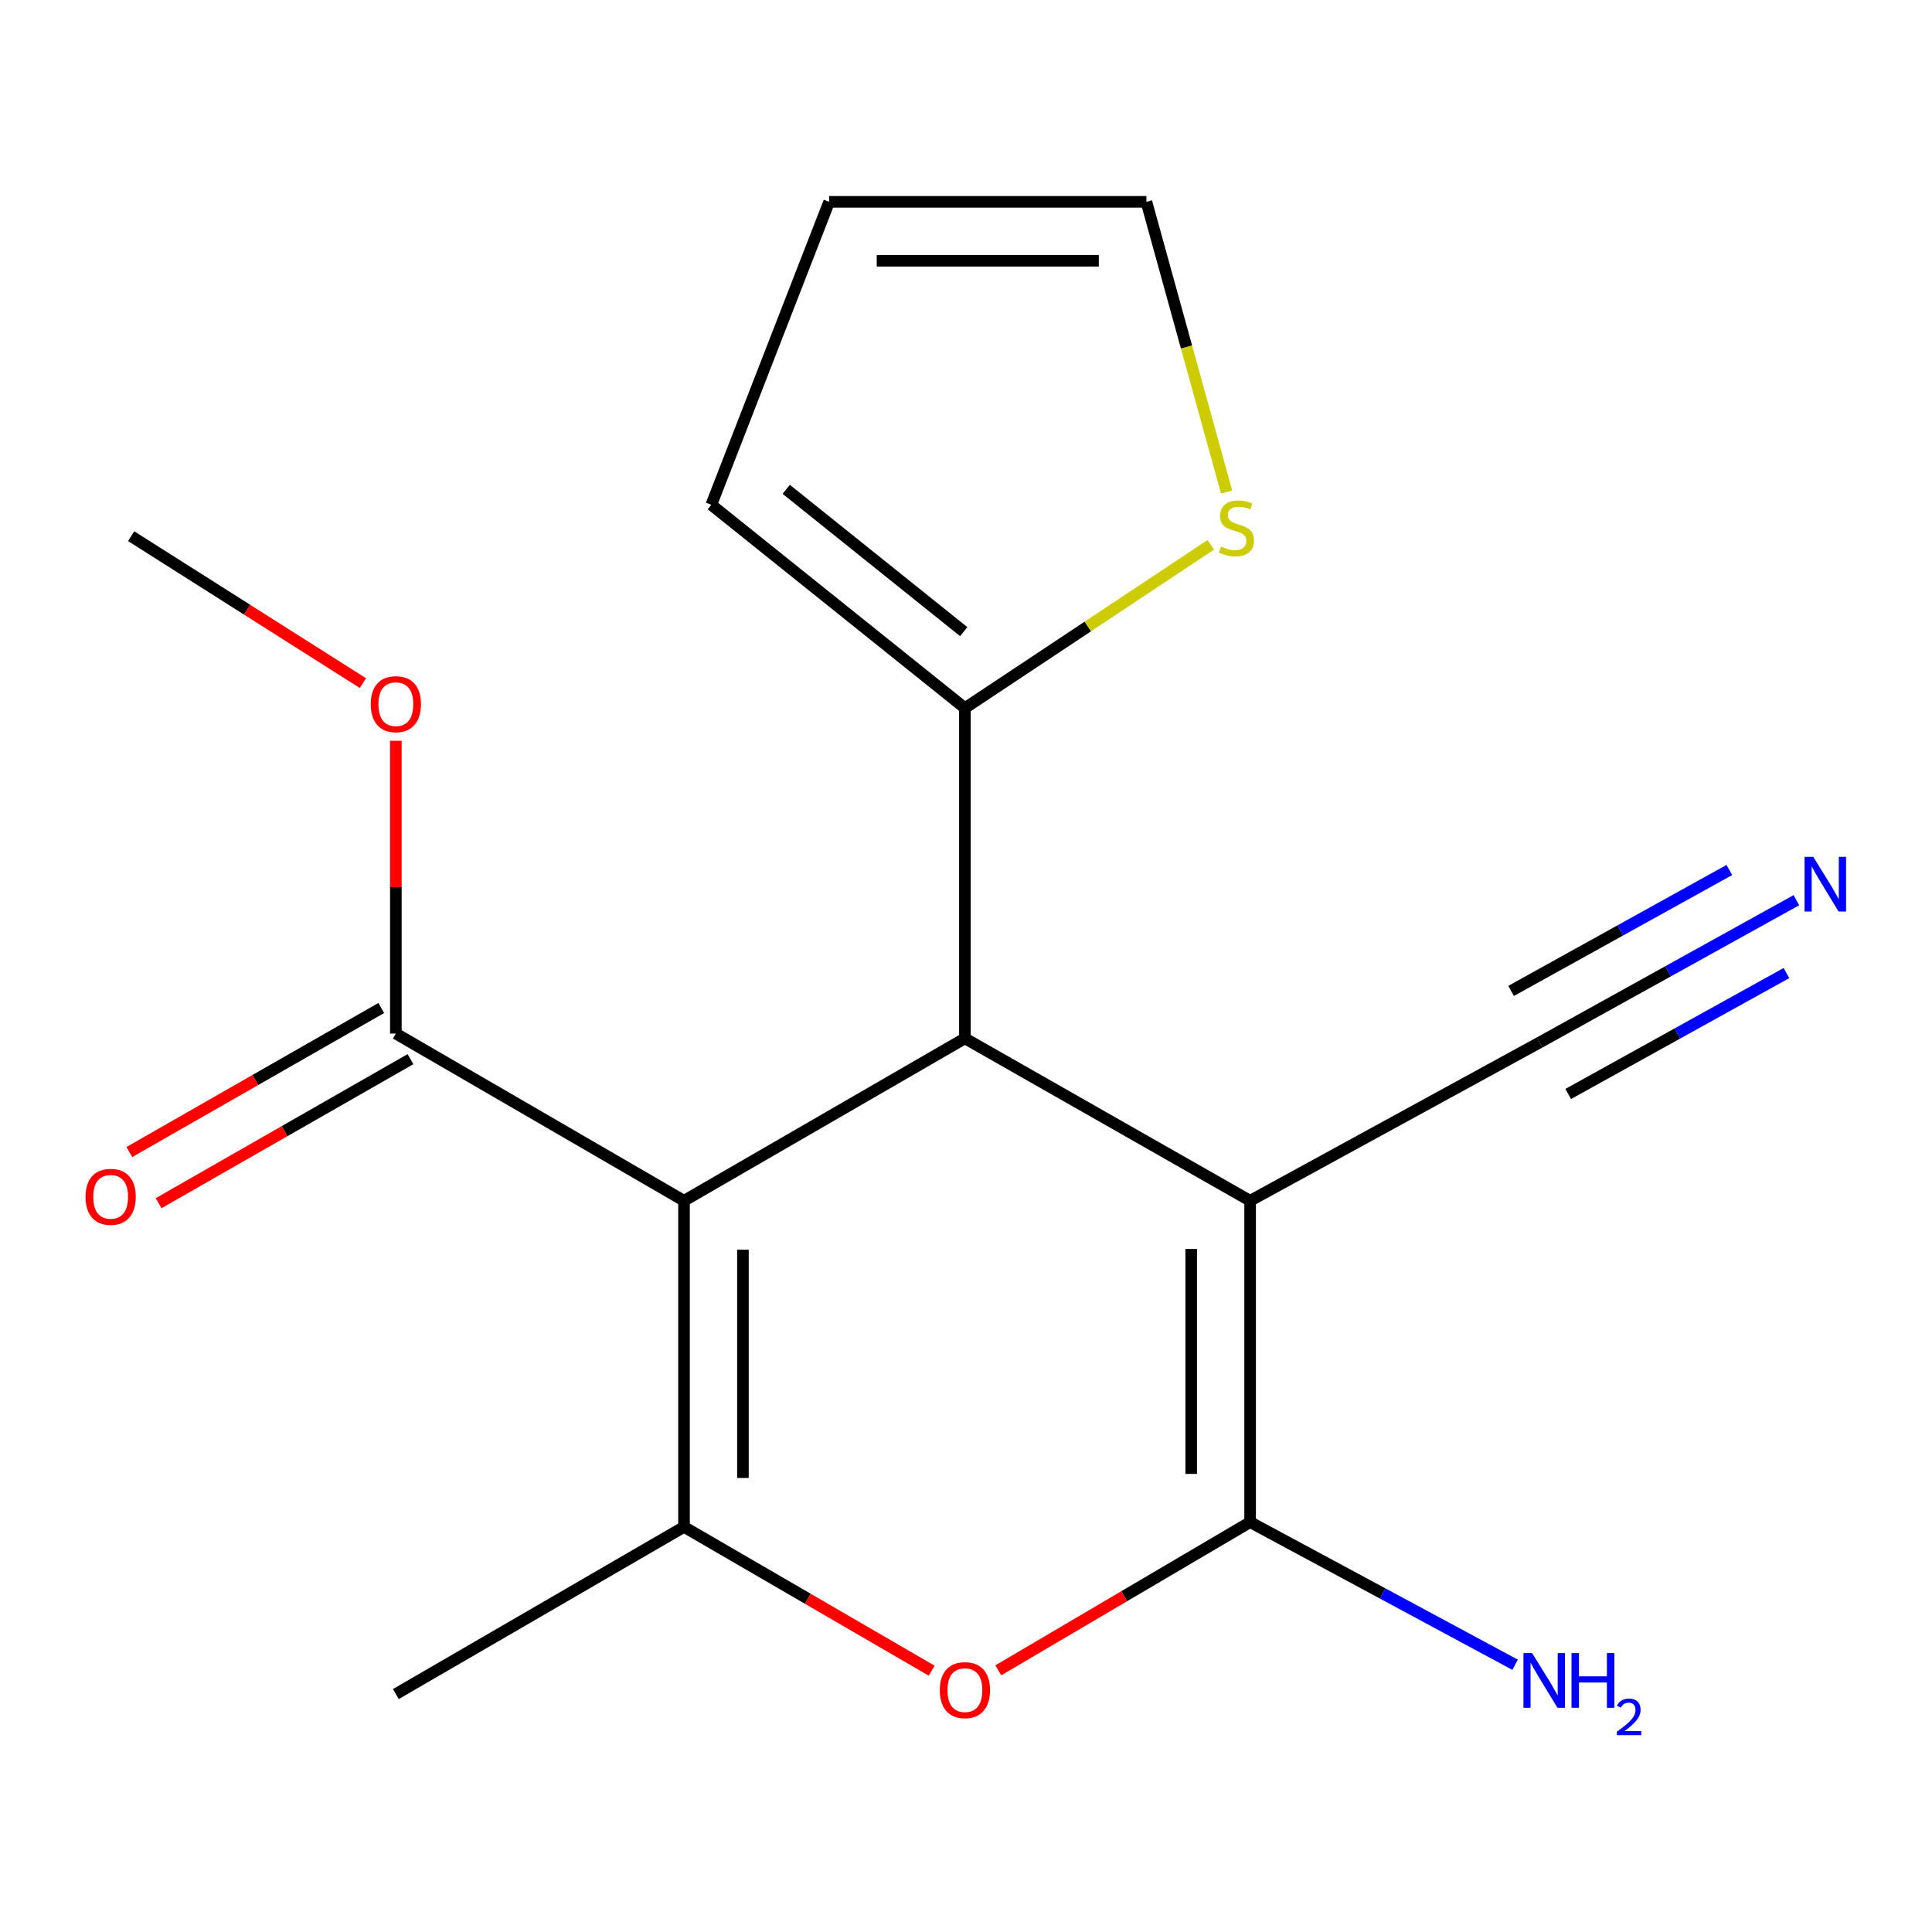 <?xml version='1.0' encoding='iso-8859-1'?>
<svg version='1.1' baseProfile='full'
              xmlns='http://www.w3.org/2000/svg'
                      xmlns:rdkit='http://www.rdkit.org/xml'
                      xmlns:xlink='http://www.w3.org/1999/xlink'
                  xml:space='preserve'
width='1000px' height='1000px' viewBox='0 0 1000 1000'>
<!-- END OF HEADER -->
<rect style='opacity:1.0;fill:#FFFFFF;stroke:none' width='1000' height='1000' x='0' y='0'> </rect>
<path class='bond-1' d='M 354.046,621.513 L 499.435,537.451' style='fill:none;fill-rule:evenodd;stroke:#000000;stroke-width:6px;stroke-linecap:butt;stroke-linejoin:miter;stroke-opacity:1' />
<path class='bond-3' d='M 354.046,621.513 L 354.046,790.314' style='fill:none;fill-rule:evenodd;stroke:#000000;stroke-width:6px;stroke-linecap:butt;stroke-linejoin:miter;stroke-opacity:1' />
<path class='bond-3' d='M 384.54,646.833 L 384.54,764.993' style='fill:none;fill-rule:evenodd;stroke:#000000;stroke-width:6px;stroke-linecap:butt;stroke-linejoin:miter;stroke-opacity:1' />
<path class='bond-6' d='M 354.046,621.513 L 204.897,534.978' style='fill:none;fill-rule:evenodd;stroke:#000000;stroke-width:6px;stroke-linecap:butt;stroke-linejoin:miter;stroke-opacity:1' />
<path class='bond-0' d='M 647.059,621.513 L 499.435,537.451' style='fill:none;fill-rule:evenodd;stroke:#000000;stroke-width:6px;stroke-linecap:butt;stroke-linejoin:miter;stroke-opacity:1' />
<path class='bond-7' d='M 647.059,621.513 L 796.92,539.569' style='fill:none;fill-rule:evenodd;stroke:#000000;stroke-width:6px;stroke-linecap:butt;stroke-linejoin:miter;stroke-opacity:1' />
<path class='bond-18' d='M 647.059,621.513 L 647.059,787.84' style='fill:none;fill-rule:evenodd;stroke:#000000;stroke-width:6px;stroke-linecap:butt;stroke-linejoin:miter;stroke-opacity:1' />
<path class='bond-18' d='M 616.565,646.462 L 616.565,762.891' style='fill:none;fill-rule:evenodd;stroke:#000000;stroke-width:6px;stroke-linecap:butt;stroke-linejoin:miter;stroke-opacity:1' />
<path class='bond-5' d='M 499.435,537.451 L 499.435,366.515' style='fill:none;fill-rule:evenodd;stroke:#000000;stroke-width:6px;stroke-linecap:butt;stroke-linejoin:miter;stroke-opacity:1' />
<path class='bond-2' d='M 647.059,787.84 L 581.888,826.199' style='fill:none;fill-rule:evenodd;stroke:#000000;stroke-width:6px;stroke-linecap:butt;stroke-linejoin:miter;stroke-opacity:1' />
<path class='bond-2' d='M 581.888,826.199 L 516.717,864.559' style='fill:none;fill-rule:evenodd;stroke:#FF0000;stroke-width:6px;stroke-linecap:butt;stroke-linejoin:miter;stroke-opacity:1' />
<path class='bond-12' d='M 647.059,787.84 L 715.636,824.758' style='fill:none;fill-rule:evenodd;stroke:#000000;stroke-width:6px;stroke-linecap:butt;stroke-linejoin:miter;stroke-opacity:1' />
<path class='bond-12' d='M 715.636,824.758 L 784.213,861.676' style='fill:none;fill-rule:evenodd;stroke:#0000FF;stroke-width:6px;stroke-linecap:butt;stroke-linejoin:miter;stroke-opacity:1' />
<path class='bond-4' d='M 354.046,790.314 L 418.139,827.528' style='fill:none;fill-rule:evenodd;stroke:#000000;stroke-width:6px;stroke-linecap:butt;stroke-linejoin:miter;stroke-opacity:1' />
<path class='bond-4' d='M 418.139,827.528 L 482.232,864.742' style='fill:none;fill-rule:evenodd;stroke:#FF0000;stroke-width:6px;stroke-linecap:butt;stroke-linejoin:miter;stroke-opacity:1' />
<path class='bond-16' d='M 354.046,790.314 L 204.897,876.849' style='fill:none;fill-rule:evenodd;stroke:#000000;stroke-width:6px;stroke-linecap:butt;stroke-linejoin:miter;stroke-opacity:1' />
<path class='bond-9' d='M 499.435,366.515 L 563.066,324.258' style='fill:none;fill-rule:evenodd;stroke:#000000;stroke-width:6px;stroke-linecap:butt;stroke-linejoin:miter;stroke-opacity:1' />
<path class='bond-9' d='M 563.066,324.258 L 626.697,282.001' style='fill:none;fill-rule:evenodd;stroke:#CCCC00;stroke-width:6px;stroke-linecap:butt;stroke-linejoin:miter;stroke-opacity:1' />
<path class='bond-10' d='M 499.435,366.515 L 368.175,261.277' style='fill:none;fill-rule:evenodd;stroke:#000000;stroke-width:6px;stroke-linecap:butt;stroke-linejoin:miter;stroke-opacity:1' />
<path class='bond-10' d='M 498.821,326.938 L 406.939,253.272' style='fill:none;fill-rule:evenodd;stroke:#000000;stroke-width:6px;stroke-linecap:butt;stroke-linejoin:miter;stroke-opacity:1' />
<path class='bond-13' d='M 197.328,521.742 L 132.142,559.018' style='fill:none;fill-rule:evenodd;stroke:#000000;stroke-width:6px;stroke-linecap:butt;stroke-linejoin:miter;stroke-opacity:1' />
<path class='bond-13' d='M 132.142,559.018 L 66.955,596.294' style='fill:none;fill-rule:evenodd;stroke:#FF0000;stroke-width:6px;stroke-linecap:butt;stroke-linejoin:miter;stroke-opacity:1' />
<path class='bond-13' d='M 212.466,548.213 L 147.279,585.489' style='fill:none;fill-rule:evenodd;stroke:#000000;stroke-width:6px;stroke-linecap:butt;stroke-linejoin:miter;stroke-opacity:1' />
<path class='bond-13' d='M 147.279,585.489 L 82.093,622.766' style='fill:none;fill-rule:evenodd;stroke:#FF0000;stroke-width:6px;stroke-linecap:butt;stroke-linejoin:miter;stroke-opacity:1' />
<path class='bond-15' d='M 204.897,534.978 L 204.897,459.2' style='fill:none;fill-rule:evenodd;stroke:#000000;stroke-width:6px;stroke-linecap:butt;stroke-linejoin:miter;stroke-opacity:1' />
<path class='bond-15' d='M 204.897,459.2 L 204.897,383.422' style='fill:none;fill-rule:evenodd;stroke:#FF0000;stroke-width:6px;stroke-linecap:butt;stroke-linejoin:miter;stroke-opacity:1' />
<path class='bond-8' d='M 796.92,539.569 L 863.368,502.751' style='fill:none;fill-rule:evenodd;stroke:#000000;stroke-width:6px;stroke-linecap:butt;stroke-linejoin:miter;stroke-opacity:1' />
<path class='bond-8' d='M 863.368,502.751 L 929.816,465.934' style='fill:none;fill-rule:evenodd;stroke:#0000FF;stroke-width:6px;stroke-linecap:butt;stroke-linejoin:miter;stroke-opacity:1' />
<path class='bond-8' d='M 811.699,566.242 L 868.18,534.947' style='fill:none;fill-rule:evenodd;stroke:#000000;stroke-width:6px;stroke-linecap:butt;stroke-linejoin:miter;stroke-opacity:1' />
<path class='bond-8' d='M 868.18,534.947 L 924.661,503.652' style='fill:none;fill-rule:evenodd;stroke:#0000FF;stroke-width:6px;stroke-linecap:butt;stroke-linejoin:miter;stroke-opacity:1' />
<path class='bond-8' d='M 782.141,512.895 L 838.622,481.601' style='fill:none;fill-rule:evenodd;stroke:#000000;stroke-width:6px;stroke-linecap:butt;stroke-linejoin:miter;stroke-opacity:1' />
<path class='bond-8' d='M 838.622,481.601 L 895.102,450.306' style='fill:none;fill-rule:evenodd;stroke:#0000FF;stroke-width:6px;stroke-linecap:butt;stroke-linejoin:miter;stroke-opacity:1' />
<path class='bond-11' d='M 634.883,254.674 L 614.128,179.573' style='fill:none;fill-rule:evenodd;stroke:#CCCC00;stroke-width:6px;stroke-linecap:butt;stroke-linejoin:miter;stroke-opacity:1' />
<path class='bond-11' d='M 614.128,179.573 L 593.373,104.471' style='fill:none;fill-rule:evenodd;stroke:#000000;stroke-width:6px;stroke-linecap:butt;stroke-linejoin:miter;stroke-opacity:1' />
<path class='bond-14' d='M 368.175,261.277 L 429.163,104.471' style='fill:none;fill-rule:evenodd;stroke:#000000;stroke-width:6px;stroke-linecap:butt;stroke-linejoin:miter;stroke-opacity:1' />
<path class='bond-19' d='M 593.373,104.471 L 429.163,104.471' style='fill:none;fill-rule:evenodd;stroke:#000000;stroke-width:6px;stroke-linecap:butt;stroke-linejoin:miter;stroke-opacity:1' />
<path class='bond-19' d='M 568.742,134.965 L 453.795,134.965' style='fill:none;fill-rule:evenodd;stroke:#000000;stroke-width:6px;stroke-linecap:butt;stroke-linejoin:miter;stroke-opacity:1' />
<path class='bond-17' d='M 187.841,353.584 L 127.859,315.554' style='fill:none;fill-rule:evenodd;stroke:#FF0000;stroke-width:6px;stroke-linecap:butt;stroke-linejoin:miter;stroke-opacity:1' />
<path class='bond-17' d='M 127.859,315.554 L 67.878,277.524' style='fill:none;fill-rule:evenodd;stroke:#000000;stroke-width:6px;stroke-linecap:butt;stroke-linejoin:miter;stroke-opacity:1' />
<path  class='atom-5' d='M 486.435 874.811
Q 486.435 868.011, 489.795 864.211
Q 493.155 860.411, 499.435 860.411
Q 505.715 860.411, 509.075 864.211
Q 512.435 868.011, 512.435 874.811
Q 512.435 881.691, 509.035 885.611
Q 505.635 889.491, 499.435 889.491
Q 493.195 889.491, 489.795 885.611
Q 486.435 881.731, 486.435 874.811
M 499.435 886.291
Q 503.755 886.291, 506.075 883.411
Q 508.435 880.491, 508.435 874.811
Q 508.435 869.251, 506.075 866.451
Q 503.755 863.611, 499.435 863.611
Q 495.115 863.611, 492.755 866.411
Q 490.435 869.211, 490.435 874.811
Q 490.435 880.531, 492.755 883.411
Q 495.115 886.291, 499.435 886.291
' fill='#FF0000'/>
<path  class='atom-9' d='M 938.522 443.481
L 947.802 458.481
Q 948.722 459.961, 950.202 462.641
Q 951.682 465.321, 951.762 465.481
L 951.762 443.481
L 955.522 443.481
L 955.522 471.801
L 951.642 471.801
L 941.682 455.401
Q 940.522 453.481, 939.282 451.281
Q 938.082 449.081, 937.722 448.401
L 937.722 471.801
L 934.042 471.801
L 934.042 443.481
L 938.522 443.481
' fill='#0000FF'/>
<path  class='atom-10' d='M 631.995 282.89
Q 632.315 283.01, 633.635 283.57
Q 634.955 284.13, 636.395 284.49
Q 637.875 284.81, 639.315 284.81
Q 641.995 284.81, 643.555 283.53
Q 645.115 282.21, 645.115 279.93
Q 645.115 278.37, 644.315 277.41
Q 643.555 276.45, 642.355 275.93
Q 641.155 275.41, 639.155 274.81
Q 636.635 274.05, 635.115 273.33
Q 633.635 272.61, 632.555 271.09
Q 631.515 269.57, 631.515 267.01
Q 631.515 263.45, 633.915 261.25
Q 636.355 259.05, 641.155 259.05
Q 644.435 259.05, 648.155 260.61
L 647.235 263.69
Q 643.835 262.29, 641.275 262.29
Q 638.515 262.29, 636.995 263.45
Q 635.475 264.57, 635.515 266.53
Q 635.515 268.05, 636.275 268.97
Q 637.075 269.89, 638.195 270.41
Q 639.355 270.93, 641.275 271.53
Q 643.835 272.33, 645.355 273.13
Q 646.875 273.93, 647.955 275.57
Q 649.075 277.17, 649.075 279.93
Q 649.075 283.85, 646.435 285.97
Q 643.835 288.05, 639.475 288.05
Q 636.955 288.05, 635.035 287.49
Q 633.155 286.97, 630.915 286.05
L 631.995 282.89
' fill='#CCCC00'/>
<path  class='atom-13' d='M 793.015 855.624
L 802.295 870.624
Q 803.215 872.104, 804.695 874.784
Q 806.175 877.464, 806.255 877.624
L 806.255 855.624
L 810.015 855.624
L 810.015 883.944
L 806.135 883.944
L 796.175 867.544
Q 795.015 865.624, 793.775 863.424
Q 792.575 861.224, 792.215 860.544
L 792.215 883.944
L 788.535 883.944
L 788.535 855.624
L 793.015 855.624
' fill='#0000FF'/>
<path  class='atom-13' d='M 813.415 855.624
L 817.255 855.624
L 817.255 867.664
L 831.735 867.664
L 831.735 855.624
L 835.575 855.624
L 835.575 883.944
L 831.735 883.944
L 831.735 870.864
L 817.255 870.864
L 817.255 883.944
L 813.415 883.944
L 813.415 855.624
' fill='#0000FF'/>
<path  class='atom-13' d='M 836.948 882.951
Q 837.634 881.182, 839.271 880.205
Q 840.908 879.202, 843.178 879.202
Q 846.003 879.202, 847.587 880.733
Q 849.171 882.264, 849.171 884.983
Q 849.171 887.755, 847.112 890.343
Q 845.079 892.93, 840.855 895.992
L 849.488 895.992
L 849.488 898.104
L 836.895 898.104
L 836.895 896.335
Q 840.38 893.854, 842.439 892.006
Q 844.525 890.158, 845.528 888.495
Q 846.531 886.831, 846.531 885.115
Q 846.531 883.32, 845.633 882.317
Q 844.736 881.314, 843.178 881.314
Q 841.673 881.314, 840.67 881.921
Q 839.667 882.528, 838.954 883.875
L 836.948 882.951
' fill='#0000FF'/>
<path  class='atom-14' d='M 44.273 619.475
Q 44.273 612.675, 47.633 608.875
Q 50.993 605.075, 57.273 605.075
Q 63.553 605.075, 66.913 608.875
Q 70.273 612.675, 70.273 619.475
Q 70.273 626.355, 66.873 630.275
Q 63.473 634.155, 57.273 634.155
Q 51.033 634.155, 47.633 630.275
Q 44.273 626.395, 44.273 619.475
M 57.273 630.955
Q 61.593 630.955, 63.913 628.075
Q 66.273 625.155, 66.273 619.475
Q 66.273 613.915, 63.913 611.115
Q 61.593 608.275, 57.273 608.275
Q 52.953 608.275, 50.593 611.075
Q 48.273 613.875, 48.273 619.475
Q 48.273 625.195, 50.593 628.075
Q 52.953 630.955, 57.273 630.955
' fill='#FF0000'/>
<path  class='atom-16' d='M 191.897 364.478
Q 191.897 357.678, 195.257 353.878
Q 198.617 350.078, 204.897 350.078
Q 211.177 350.078, 214.537 353.878
Q 217.897 357.678, 217.897 364.478
Q 217.897 371.358, 214.497 375.278
Q 211.097 379.158, 204.897 379.158
Q 198.657 379.158, 195.257 375.278
Q 191.897 371.398, 191.897 364.478
M 204.897 375.958
Q 209.217 375.958, 211.537 373.078
Q 213.897 370.158, 213.897 364.478
Q 213.897 358.918, 211.537 356.118
Q 209.217 353.278, 204.897 353.278
Q 200.577 353.278, 198.217 356.078
Q 195.897 358.878, 195.897 364.478
Q 195.897 370.198, 198.217 373.078
Q 200.577 375.958, 204.897 375.958
' fill='#FF0000'/>
</svg>
